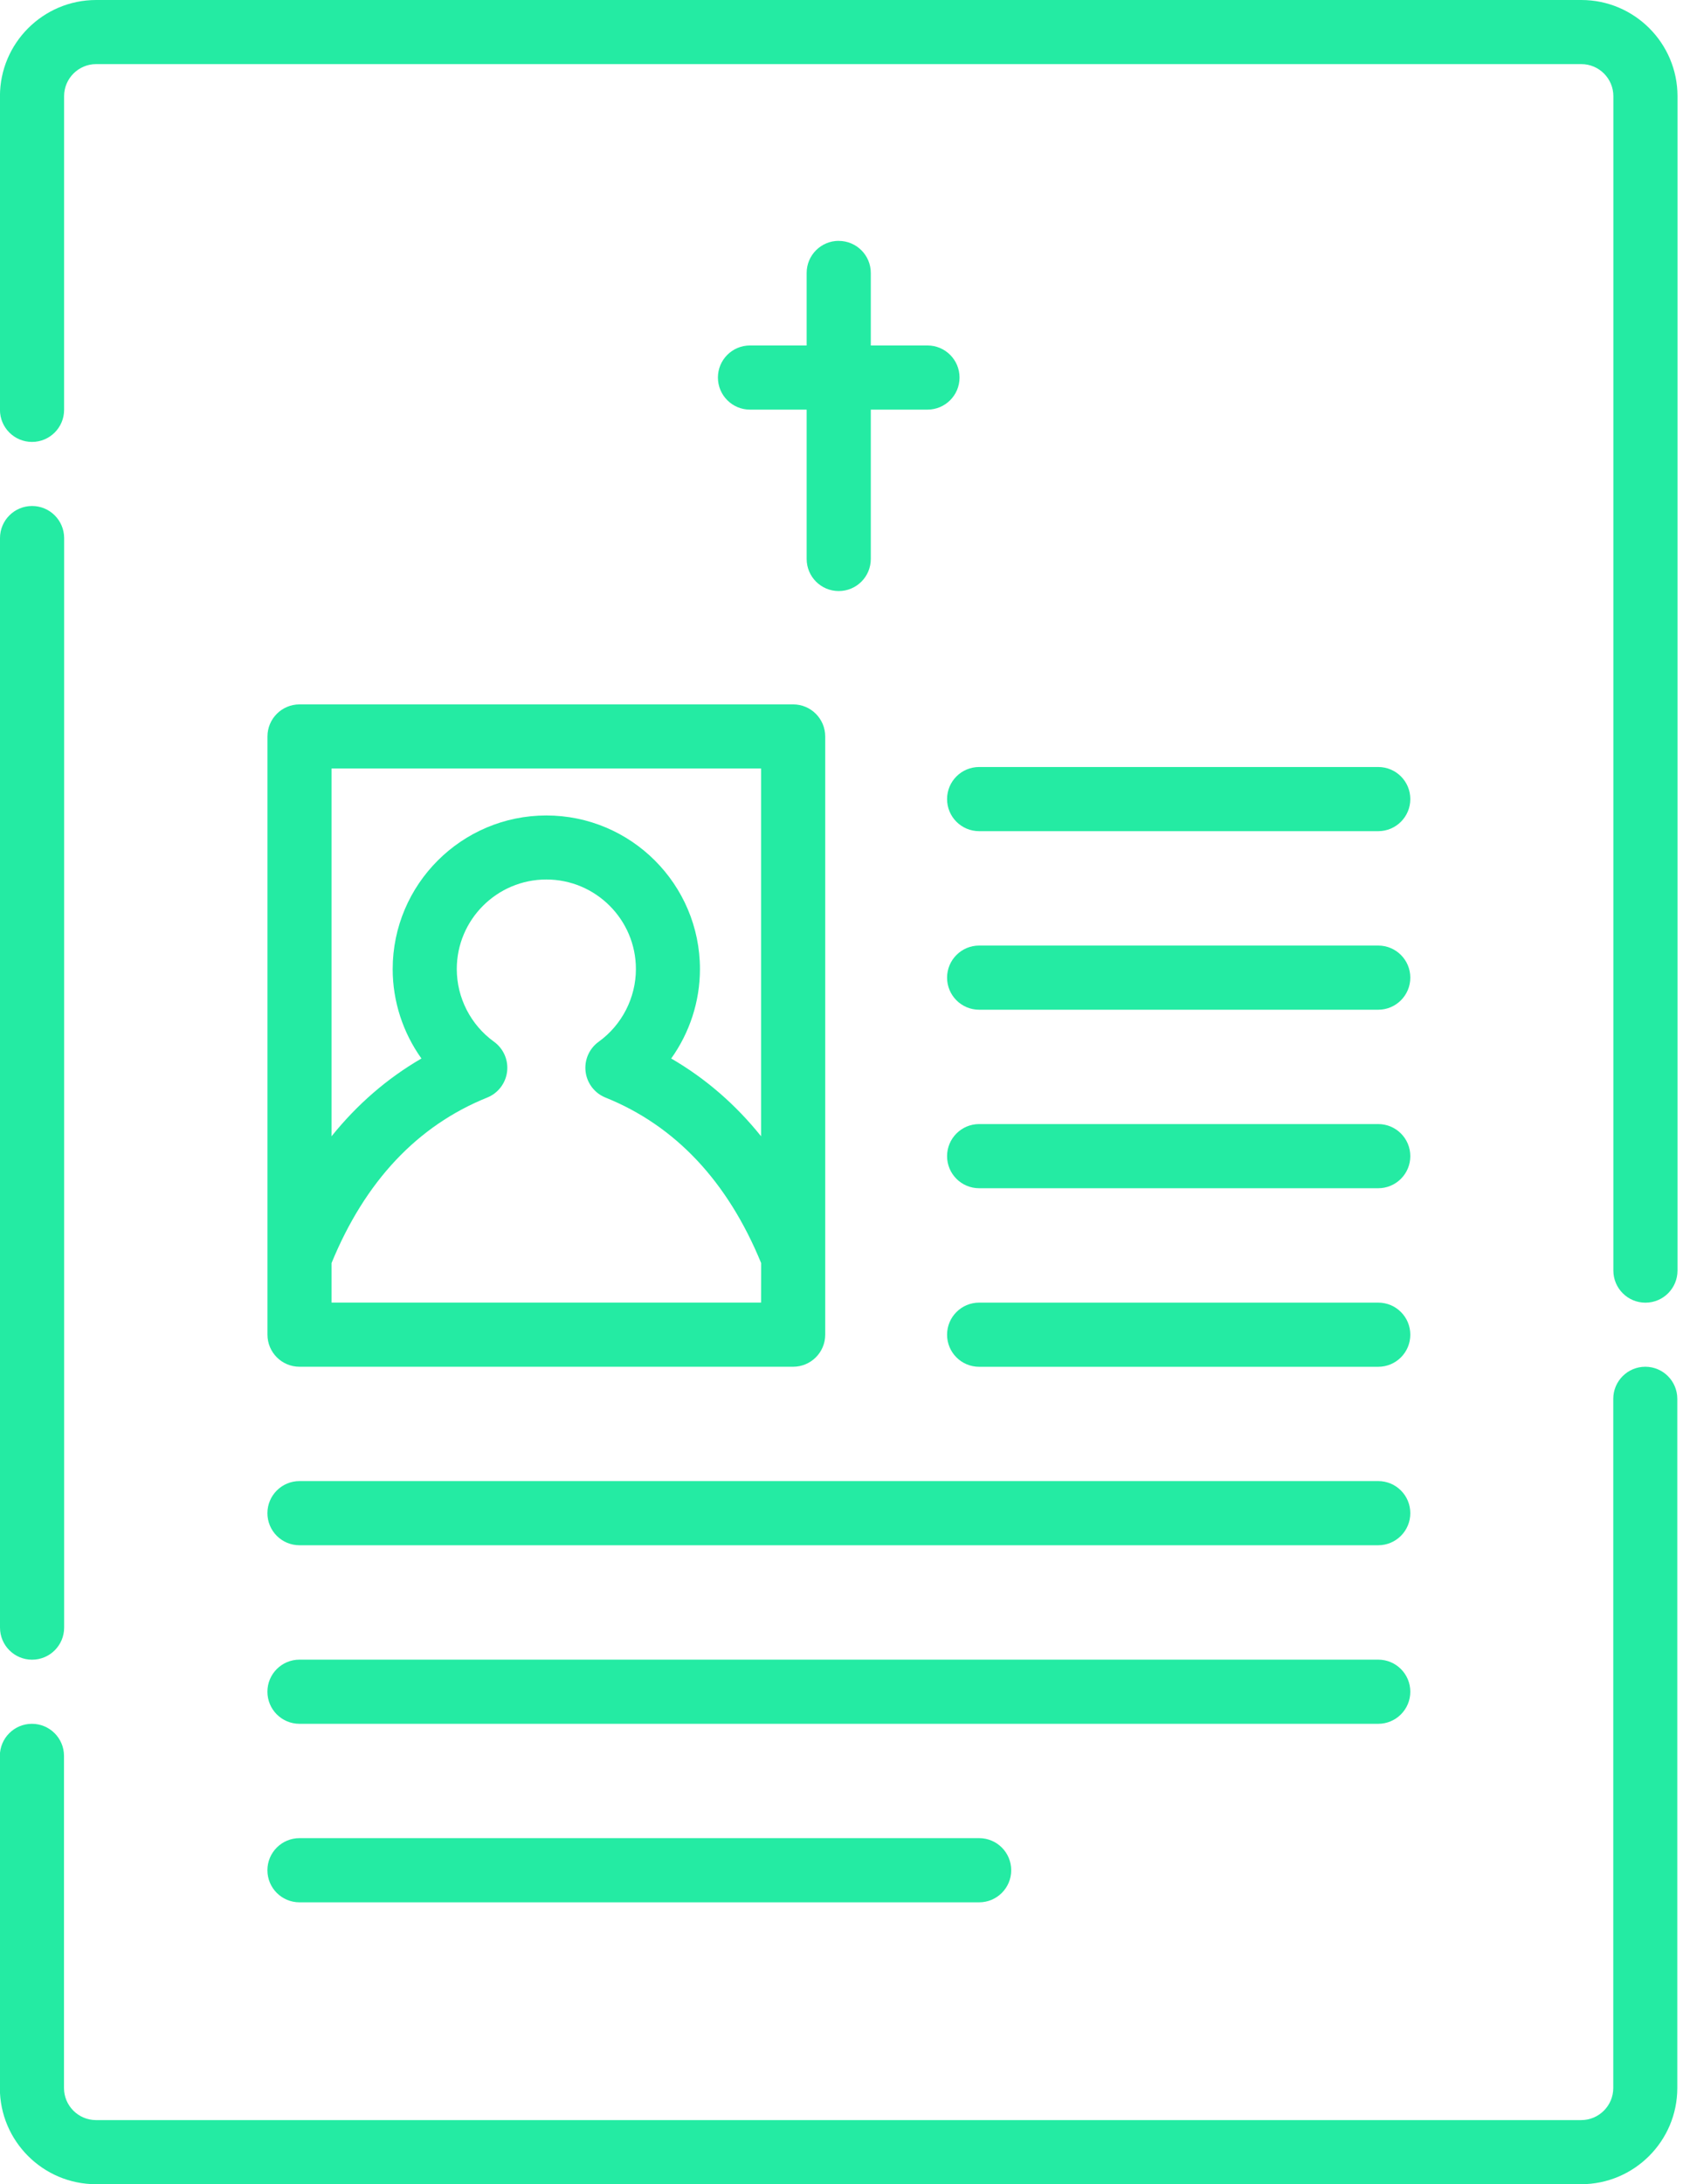 <svg fill="none" height="48" viewBox="0 0 37 48" width="37" xmlns="http://www.w3.org/2000/svg"><g fill="#24eba3"><path d="m34.763 0h-32.65c-1.165 0-2.114.948-2.114 2.114v6.893c0 .389.315.705.705.705.389 0 .705-.315.705-.705v-6.893c0-.389.316-.705.705-.705h32.65c.389 0 .705.316.705.705v25.809c0 .389.315.705.705.705s.705-.316.705-.705v-25.809c-0-1.165-.948-2.114-2.114-2.114z"/><path d="m.705 36.474c.389 0 .705-.315.705-.705v-23.944c0-.389-.315-.705-.705-.705-.389 0-.705.315-.705.705v23.944c0 .389.315.705.705.705z"/><path d="m36.172 30.036c-.389 0-.705.316-.705.705v15.146c0 .388-.316.705-.705.705h-32.65c-.389 0-.705-.316-.705-.705v-7.299c0-.389-.315-.705-.705-.705-.389 0-.705.316-.705.705v7.299c0 1.165.948 2.114 2.114 2.114h32.65c1.165 0 2.114-.948 2.114-2.114v-15.146c0-.389-.315-.705-.704-.705z"/><path d="m18.439 5.293c-.389 0-.705.315-.705.705v1.594h-1.246c-.389 0-.705.315-.705.705 0 .389.315.705.705.705h1.246v3.282c0 .389.315.705.705.705s.705-.315.705-.705v-3.282h1.246c.389 0 .705-.315.705-.705 0-.389-.315-.705-.705-.705h-1.246v-1.594c0-.389-.315-.704-.705-.704z"/><path d="m5.88 16.185v13.146c0 .389.315.705.705.705h10.852c.389 0 .705-.315.705-.705v-13.146c0-.389-.315-.705-.705-.705h-10.852c-.389 0-.705.315-.705.705zm10.852 12.441h-9.443v-.869c.737-1.796 1.888-3.019 3.423-3.637.238-.096.405-.314.436-.569.031-.255-.079-.506-.287-.657-.513-.37-.819-.967-.819-1.598 0-1.085.883-1.968 1.969-1.968s1.969.883 1.969 1.968c0 .63-.306 1.228-.819 1.598-.208.15-.318.402-.287.657.031.255.198.473.436.569 1.535.618 2.686 1.841 3.423 3.637zm0-11.737v8.082c-.563-.701-1.223-1.272-1.976-1.709.405-.567.632-1.253.632-1.964 0-1.862-1.515-3.377-3.377-3.377s-3.378 1.515-3.378 3.377c0 .711.227 1.397.632 1.964-.753.437-1.412 1.008-1.976 1.709v-8.082z"/><path d="m30.3 16.856h-8.774c-.389 0-.705.315-.705.705s.315.705.705.705h8.774c.389 0 .705-.315.705-.705s-.315-.705-.705-.705z"/><path d="m30.3 20.78h-8.774c-.389 0-.705.316-.705.705 0 .389.315.705.705.705h8.774c.389 0 .705-.316.705-.705 0-.389-.315-.705-.705-.705z"/><path d="m30.3 24.703h-8.774c-.389 0-.705.316-.705.705 0 .389.315.705.705.705h8.774c.389 0 .705-.316.705-.705 0-.389-.315-.705-.705-.705z"/><path d="m30.3 28.627h-8.774c-.389 0-.705.315-.705.705s.315.705.705.705h8.774c.389 0 .705-.315.705-.705s-.315-.705-.705-.705z"/><path d="m6.584 33.959h23.716c.389 0 .705-.316.705-.705 0-.389-.315-.705-.705-.705h-23.716c-.389 0-.705.316-.705.705 0 .389.315.705.705.705z"/><path d="m6.584 37.883h23.716c.389 0 .705-.316.705-.705 0-.389-.315-.705-.705-.705h-23.716c-.389 0-.705.315-.705.705 0 .389.315.705.705.705z"/><path d="m6.584 41.806h14.942c.389 0 .705-.315.705-.705s-.315-.705-.705-.705h-14.942c-.389 0-.705.315-.705.705s.315.705.705.705z"/></g></svg>